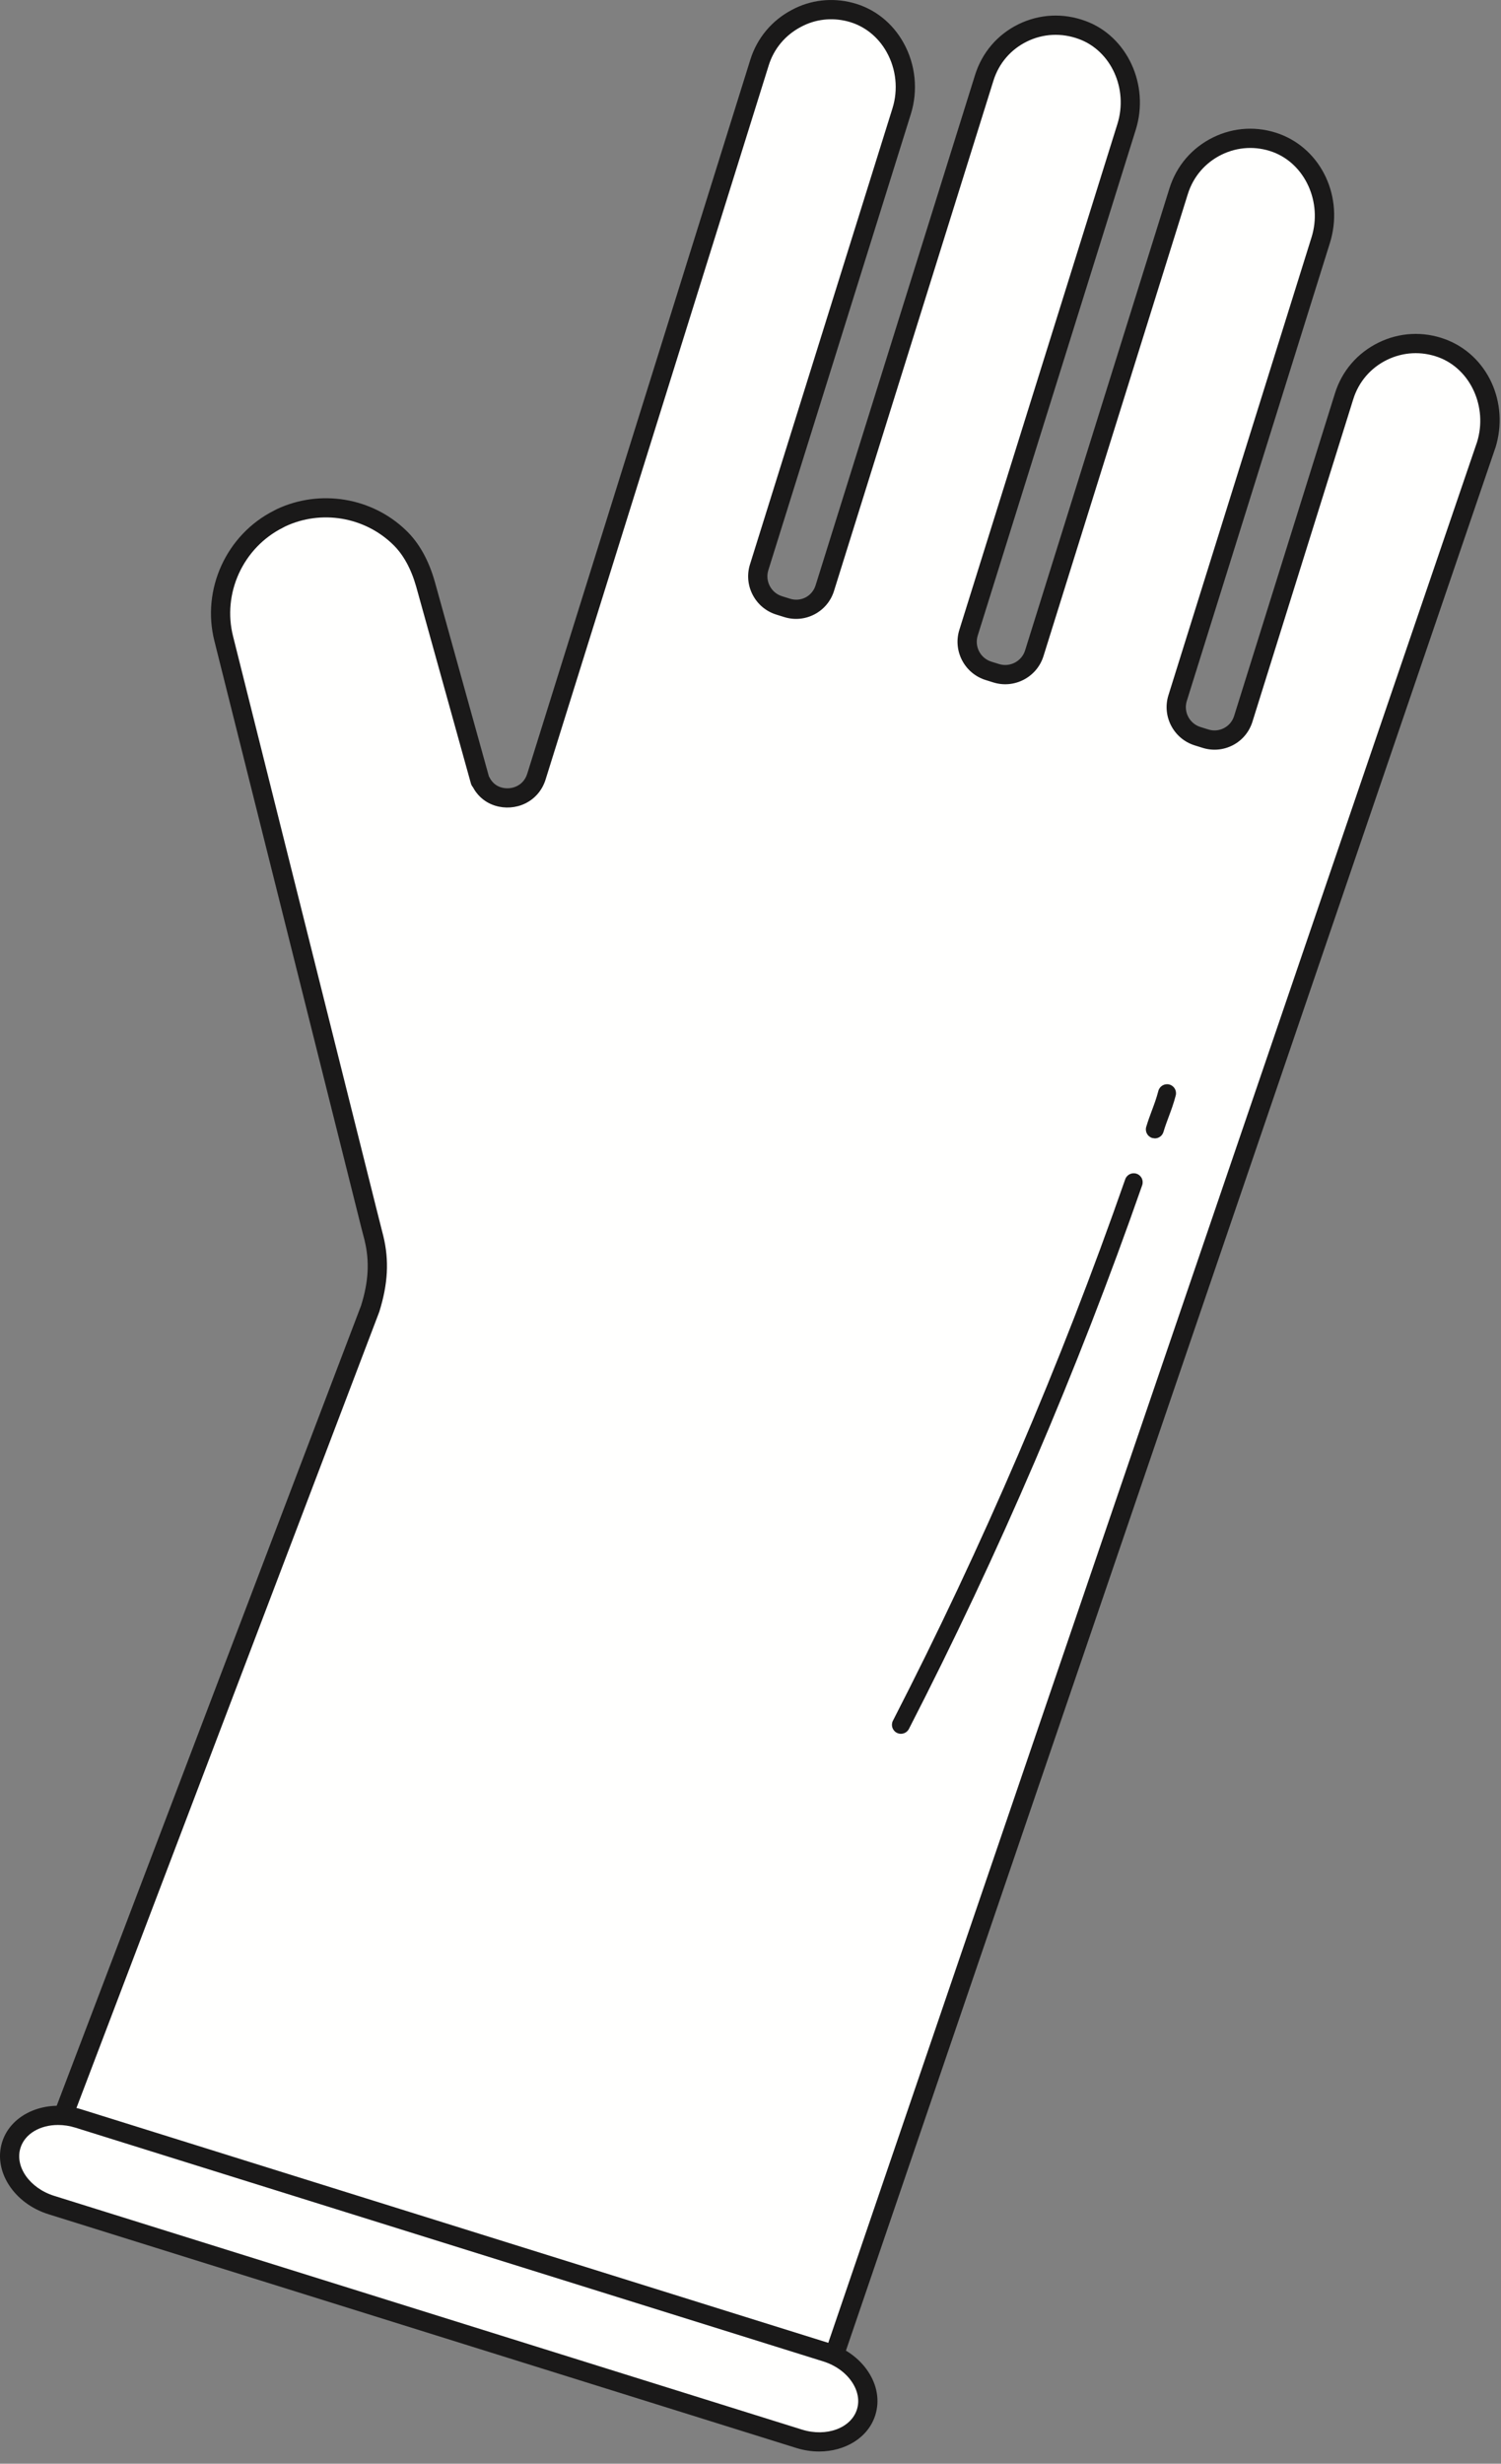 <?xml version="1.0" encoding="UTF-8"?>
<svg width="117px" height="192px" viewBox="0 0 117 192" version="1.1" xmlns="http://www.w3.org/2000/svg" xmlns:xlink="http://www.w3.org/1999/xlink">
    <rect x="0" y="0" width="117" height="192" fill="#808080" stroke="none"/>
    <title>items7-3</title>
    <g id="Page-1" stroke="none" stroke-width="1" fill="none" fill-rule="evenodd">
        <g id="items7-3">
            <path d="M115.843,34.68 L64.738,184.385 L4.649,165.607 L28.85,102.006 C29.427,100.159 29.615,98.419 29.15,96.5 L28.167,92.595 L17.446,49.792 C16.488,46.047 18.281,42.173 21.707,40.456 L21.918,40.345 C25.096,38.855 28.75,39.566 31.143,41.885 C32.155,42.86 32.784,44.171 33.169,45.533 L37.429,60.851 L37.467,60.889 C37.777,61.518 38.267,61.899 38.82,62.072 C39.998,62.44 41.387,61.886 41.812,60.524 L59.206,4.868 C59.689,3.321 60.745,2.131 62.078,1.433 C63.327,0.759 64.808,0.563 66.261,0.941 C69.543,1.789 71.295,5.428 70.285,8.66 L59.176,44.209 C58.786,45.456 59.484,46.789 60.73,47.178 L61.354,47.373 C62.6,47.763 63.903,47.08 64.293,45.834 L76.723,6.06 C77.718,2.874 81.166,1.164 84.348,2.336 C87.328,3.419 88.77,6.835 87.817,9.882 L75.495,49.309 C75.105,50.556 75.804,51.889 77.051,52.279 L77.651,52.466 C78.897,52.856 80.23,52.157 80.62,50.911 L91.874,14.9 C92.869,11.714 96.325,9.981 99.483,11.145 C102.454,12.252 103.904,15.667 102.944,18.714 L91.793,54.403 C91.403,55.649 92.102,56.982 93.349,57.372 L93.972,57.566 C95.195,57.949 96.52,57.274 96.913,56.027 L104.764,30.888 C105.764,27.703 109.214,25.97 112.404,27.142 C115.373,28.248 116.793,31.656 115.843,34.68 Z" id="Fill-1" fill="#FFFFFE"></path>
            <path d="M5.634,165.129 L64.264,183.452 L115.134,34.448 C115.973,31.734 114.634,28.773 112.134,27.844 C110.803,27.353 109.373,27.426 108.103,28.05 C106.834,28.674 105.904,29.762 105.483,31.112 L97.623,56.251 C97.373,57.043 96.836,57.691 96.099,58.074 C95.367,58.453 94.531,58.528 93.747,58.282 L93.124,58.088 C91.482,57.575 90.563,55.821 91.077,54.179 L102.233,18.491 C103.084,15.763 101.733,12.783 99.223,11.848 C97.903,11.362 96.477,11.436 95.215,12.056 C93.944,12.681 93.012,13.77 92.589,15.123 L81.336,51.135 C80.822,52.777 79.065,53.696 77.427,53.182 L76.826,52.994 C75.185,52.481 74.266,50.727 74.779,49.086 L87.101,9.658 C87.955,6.923 86.605,3.955 84.092,3.041 C82.744,2.545 81.308,2.615 80.039,3.24 C78.781,3.859 77.857,4.94 77.437,6.284 L65.008,46.057 C64.499,47.687 62.761,48.599 61.13,48.089 L60.507,47.894 C59.713,47.646 59.062,47.102 58.675,46.363 C58.287,45.624 58.211,44.78 58.459,43.986 L69.568,8.436 C70.021,6.988 69.857,5.397 69.119,4.069 C68.443,2.853 67.361,2 66.073,1.667 C64.832,1.345 63.541,1.496 62.435,2.093 C61.216,2.731 60.326,3.794 59.921,5.091 L42.528,60.747 C42.267,61.586 41.696,62.252 40.923,62.623 C40.207,62.966 39.358,63.026 38.597,62.787 C37.84,62.552 37.238,62.049 36.852,61.331 C36.784,61.251 36.734,61.156 36.705,61.052 L32.446,45.734 C32.046,44.319 31.432,43.205 30.621,42.425 C28.402,40.274 25.034,39.711 22.236,41.024 L22.055,41.12 C18.94,42.681 17.312,46.248 18.172,49.606 L28.895,92.413 C28.895,92.414 29.783,95.976 29.866,96.275 L29.879,96.324 C30.342,98.232 30.244,100.054 29.564,102.23 L5.634,165.129 Z M64.737,185.136 L64.514,185.101 L4.426,166.323 C4.229,166.262 4.065,166.121 3.975,165.935 C3.885,165.749 3.875,165.534 3.948,165.341 L28.147,101.74 C28.728,99.881 28.816,98.306 28.422,96.677 L28.424,96.676 C28.34,96.385 28.131,95.55 27.439,92.777 L16.718,49.974 C15.687,45.941 17.643,41.655 21.37,39.786 L21.569,39.681 C24.956,38.091 29.002,38.765 31.664,41.346 C32.666,42.311 33.416,43.652 33.891,45.329 L38.108,60.5 L38.14,60.556 C38.34,60.962 38.644,61.231 39.043,61.356 C39.451,61.482 39.897,61.452 40.273,61.27 C40.553,61.137 40.922,60.86 41.097,60.3 L58.489,4.644 C59.014,2.965 60.165,1.588 61.73,0.768 C63.163,-0.006 64.846,-0.203 66.449,0.215 C68.139,0.651 69.553,1.761 70.431,3.34 C71.367,5.025 71.575,7.045 71,8.883 L59.891,44.433 C59.762,44.845 59.802,45.283 60.003,45.667 C60.204,46.052 60.542,46.334 60.954,46.463 L61.577,46.658 C62.437,46.925 63.31,46.464 63.576,45.61 L76.006,5.836 C76.55,4.097 77.747,2.697 79.377,1.894 C81.017,1.088 82.873,0.994 84.606,1.632 C87.86,2.815 89.622,6.617 88.532,10.105 L76.211,49.533 C75.944,50.386 76.421,51.296 77.273,51.563 L77.874,51.75 C78.725,52.015 79.637,51.54 79.904,50.687 L91.157,14.676 C91.704,12.927 92.91,11.519 94.553,10.71 C96.187,9.907 98.023,9.81 99.743,10.442 C103.043,11.671 104.764,15.403 103.663,18.938 L92.509,54.626 C92.242,55.479 92.719,56.389 93.571,56.656 L94.194,56.85 C94.599,56.976 95.029,56.939 95.407,56.742 C95.787,56.545 96.066,56.212 96.194,55.804 L104.053,30.665 C104.593,28.918 105.803,27.512 107.444,26.704 C109.084,25.897 110.933,25.802 112.654,26.438 C115.954,27.662 117.663,31.381 116.563,34.904 L116.553,34.922 L65.447,184.628 C65.341,184.939 65.05,185.136 64.737,185.136 Z" id="Fill-2" fill="#1A1919"></path>
            <path d="M64.393,183.31 L6.11,165.096 C3.805,164.375 1.463,165.301 0.881,167.163 C0.299,169.025 1.696,171.12 4.003,171.84 L62.284,190.054 C64.591,190.775 66.933,189.849 67.515,187.987 C68.097,186.124 66.698,184.03 64.393,183.31 Z" id="Fill-3" fill="#FFFFFE"></path>
            <path d="M4.524,165.6 C3.136,165.6 1.943,166.275 1.596,167.387 C1.138,168.851 2.317,170.528 4.226,171.124 L62.508,189.338 C64.417,189.934 66.34,189.228 66.798,187.763 C67.011,187.083 66.873,186.328 66.412,185.636 C65.917,184.895 65.12,184.323 64.168,184.025 L5.887,165.812 C5.427,165.668 4.966,165.6 4.524,165.6 Z M63.849,191.047 C63.265,191.047 62.661,190.957 62.061,190.77 L3.778,172.556 C1.081,171.713 -0.54,169.193 0.164,166.939 C0.868,164.685 3.633,163.535 6.334,164.38 L64.615,182.594 C65.894,182.993 66.976,183.778 67.66,184.804 C68.378,185.879 68.58,187.089 68.229,188.21 C67.682,189.962 65.888,191.046 63.849,191.047 Z" id="Fill-4" fill="#1A1919"></path>
            <path d="M90.018,88.715 L89.816,88.685 C89.446,88.575 89.236,88.184 89.347,87.814 C89.49,87.335 89.644,86.924 89.795,86.519 C89.976,86.035 90.146,85.578 90.291,85.018 C90.389,84.643 90.77,84.42 91.145,84.516 C91.519,84.613 91.743,84.995 91.646,85.369 C91.483,85.999 91.292,86.513 91.106,87.009 C90.966,87.387 90.822,87.769 90.688,88.216 C90.597,88.519 90.319,88.715 90.018,88.715 Z" id="Fill-5" fill="#1A1919"></path>
            <path d="M70.224,135.116 C70.116,135.116 70.007,135.091 69.904,135.038 C69.561,134.862 69.426,134.44 69.602,134.096 C76.582,120.518 82.674,106.322 87.709,91.902 C87.837,91.537 88.237,91.344 88.601,91.472 C88.966,91.599 89.158,91.998 89.031,92.364 C83.975,106.845 77.856,121.1 70.848,134.736 C70.723,134.977 70.478,135.116 70.224,135.116 Z" id="Fill-6" fill="#1A1919"></path>
        </g>
    </g>
</svg>